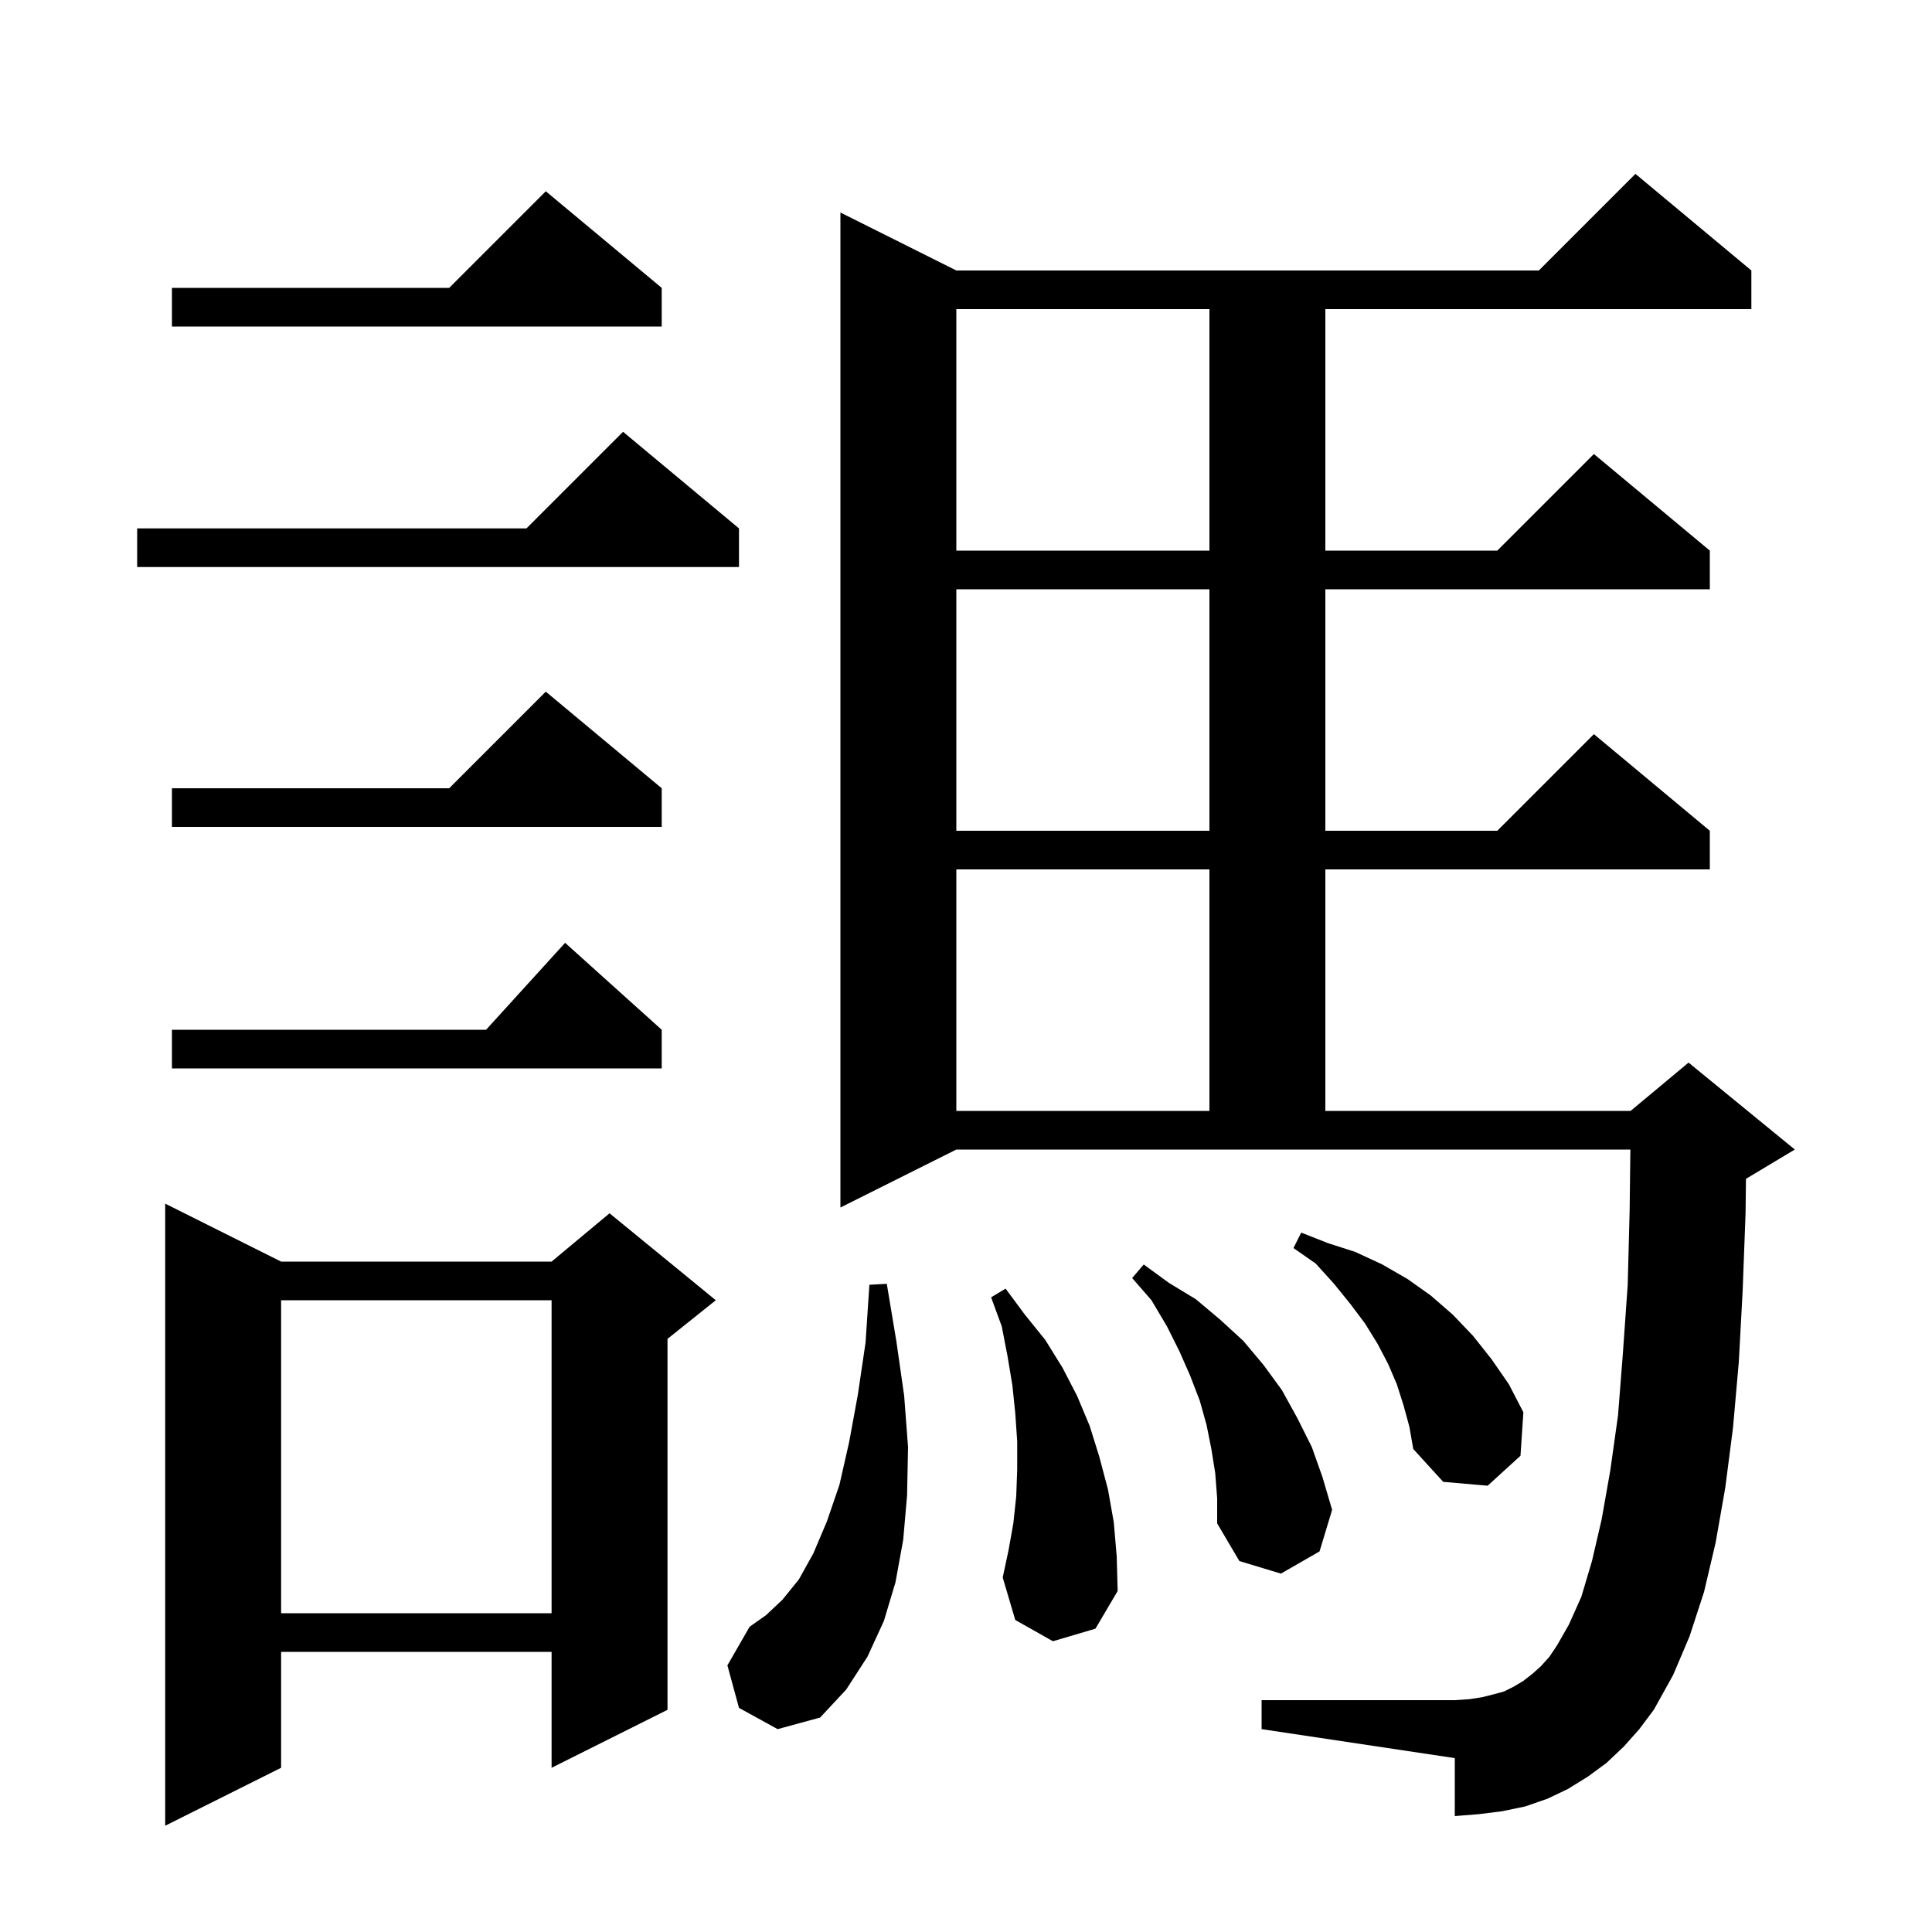 <svg xmlns="http://www.w3.org/2000/svg" xmlns:xlink="http://www.w3.org/1999/xlink" version="1.1" baseProfile="full" viewBox="0 0 200 200" width="200" height="200"><g fill="currentColor"><path d="M 29.1 130.6 L 57.1 130.6 L 63.1 125.6 L 74.1 134.6 L 69.1 138.6 L 69.1 177.0 L 57.1 183.0 L 57.1 171.0 L 29.1 171.0 L 29.1 183.0 L 17.1 189.0 L 17.1 124.6 Z M 76.5 176.8 L 75.3 172.4 L 77.6 168.4 L 79.3 167.2 L 81.0 165.6 L 82.7 163.5 L 84.2 160.8 L 85.6 157.5 L 86.9 153.7 L 87.9 149.3 L 88.8 144.4 L 89.6 139.0 L 90.0 133.0 L 91.8 132.9 L 92.8 138.9 L 93.6 144.5 L 94.0 149.8 L 93.9 154.8 L 93.5 159.4 L 92.7 163.8 L 91.5 167.8 L 89.8 171.5 L 87.6 174.9 L 84.9 177.8 L 80.5 179.0 Z M 168.1 180.8 L 166.3 182.5 L 164.4 183.9 L 162.3 185.2 L 160.2 186.2 L 157.9 187.0 L 155.5 187.5 L 153.1 187.8 L 150.6 188.0 L 150.6 182.0 L 130.6 179.0 L 130.6 176.0 L 150.6 176.0 L 152.1 175.9 L 153.4 175.7 L 154.6 175.4 L 155.7 175.1 L 156.7 174.6 L 157.7 174.0 L 158.6 173.3 L 159.5 172.5 L 160.4 171.5 L 161.2 170.3 L 162.4 168.2 L 163.7 165.3 L 164.8 161.6 L 165.8 157.3 L 166.7 152.2 L 167.5 146.5 L 168.0 140.1 L 168.5 133.0 L 168.7 125.3 L 168.776 119.0 L 99.0 119.0 L 87.0 125.0 L 87.0 22.0 L 99.0 28.0 L 159.3 28.0 L 169.3 18.0 L 181.3 28.0 L 181.3 32.0 L 137.2 32.0 L 137.2 57.0 L 155.0 57.0 L 165.0 47.0 L 177.0 57.0 L 177.0 61.0 L 137.2 61.0 L 137.2 86.0 L 155.0 86.0 L 165.0 76.0 L 177.0 86.0 L 177.0 90.0 L 137.2 90.0 L 137.2 115.0 L 168.8 115.0 L 174.8 110.0 L 185.8 119.0 L 180.8 122.0 L 180.742 122.024 L 180.7 125.6 L 180.4 133.6 L 180.0 141.0 L 179.4 147.8 L 178.6 154.0 L 177.6 159.7 L 176.4 164.8 L 174.9 169.4 L 173.2 173.4 L 171.2 177.0 L 169.7 179.0 Z M 29.1 134.6 L 29.1 167.0 L 57.1 167.0 L 57.1 134.6 Z M 109.0 169.9 L 105.1 167.7 L 103.8 163.3 L 104.4 160.5 L 104.9 157.7 L 105.2 154.9 L 105.3 152.1 L 105.3 149.2 L 105.1 146.3 L 104.8 143.4 L 104.3 140.4 L 103.7 137.3 L 102.6 134.3 L 104.1 133.4 L 106.1 136.1 L 108.2 138.7 L 110.0 141.6 L 111.5 144.5 L 112.8 147.6 L 113.8 150.8 L 114.7 154.2 L 115.3 157.6 L 115.6 161.1 L 115.7 164.7 L 113.4 168.6 Z M 125.8 152.5 L 125.4 150.0 L 124.9 147.5 L 124.2 145.0 L 123.2 142.4 L 122.1 139.9 L 120.8 137.3 L 119.2 134.6 L 117.2 132.3 L 118.4 130.9 L 121.0 132.8 L 123.8 134.5 L 126.3 136.6 L 128.7 138.8 L 130.8 141.3 L 132.7 143.9 L 134.3 146.8 L 135.8 149.8 L 136.9 152.9 L 137.9 156.3 L 136.6 160.6 L 132.6 162.9 L 128.3 161.6 L 126.0 157.7 L 126.0 155.1 Z M 145.3 145.5 L 144.6 143.3 L 143.7 141.2 L 142.6 139.1 L 141.3 137.0 L 139.8 135.0 L 138.1 132.9 L 136.2 130.8 L 133.9 129.2 L 134.7 127.6 L 137.5 128.7 L 140.3 129.6 L 143.1 130.9 L 145.7 132.4 L 148.1 134.1 L 150.4 136.1 L 152.5 138.3 L 154.4 140.7 L 156.2 143.3 L 157.7 146.2 L 157.4 150.7 L 154.0 153.8 L 149.4 153.4 L 146.3 150.0 L 145.9 147.7 Z M 99.0 90.0 L 99.0 115.0 L 125.2 115.0 L 125.2 90.0 Z M 68.5 106.6 L 68.5 110.6 L 17.8 110.6 L 17.8 106.6 L 50.318 106.6 L 58.5 97.6 Z M 99.0 61.0 L 99.0 86.0 L 125.2 86.0 L 125.2 61.0 Z M 68.5 81.6 L 68.5 85.6 L 17.8 85.6 L 17.8 81.6 L 46.5 81.6 L 56.5 71.6 Z M 76.5 54.7 L 76.5 58.7 L 14.2 58.7 L 14.2 54.7 L 54.5 54.7 L 64.5 44.7 Z M 99.0 32.0 L 99.0 57.0 L 125.2 57.0 L 125.2 32.0 Z M 68.5 29.8 L 68.5 33.8 L 17.8 33.8 L 17.8 29.8 L 46.5 29.8 L 56.5 19.8 Z "/></g></svg>